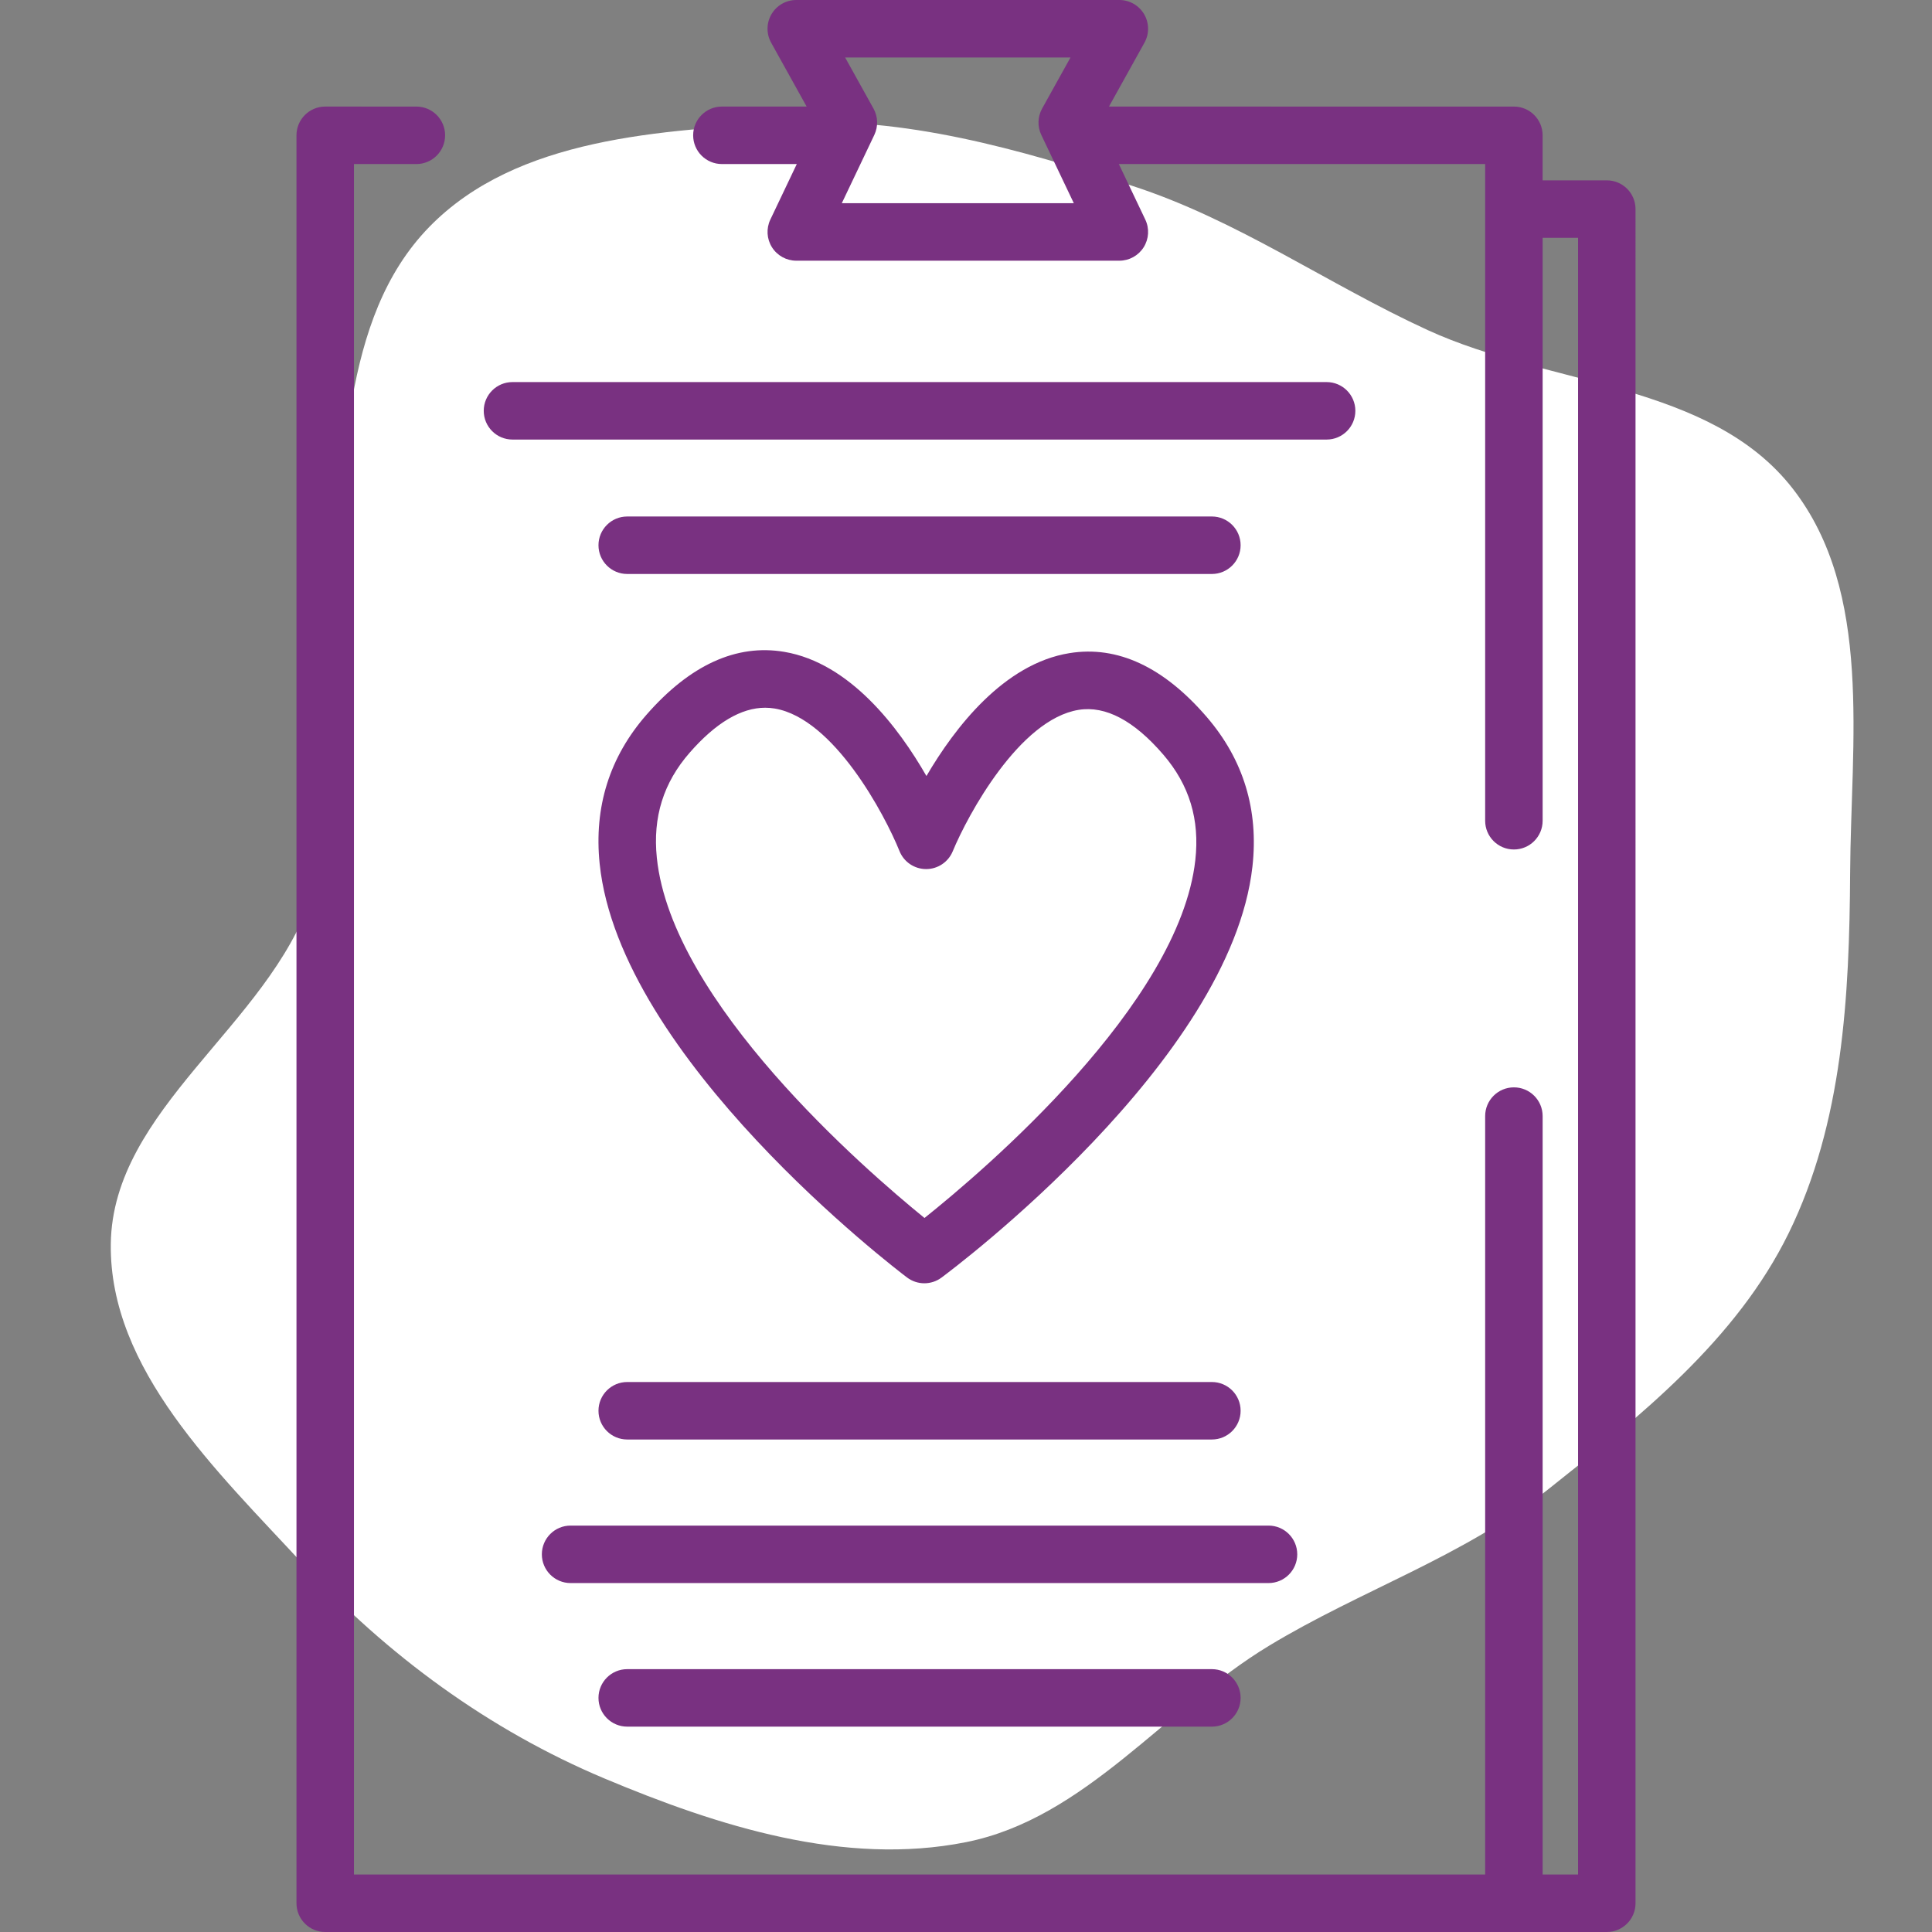 <!DOCTYPE svg PUBLIC "-//W3C//DTD SVG 1.1//EN" "http://www.w3.org/Graphics/SVG/1.1/DTD/svg11.dtd">
<!-- Uploaded to: SVG Repo, www.svgrepo.com, Transformed by: SVG Repo Mixer Tools -->
<svg fill="#793181" height="256px" width="256px" version="1.1" id="Capa_1" xmlns="http://www.w3.org/2000/svg" xmlns:xlink="http://www.w3.org/1999/xlink" viewBox="0 0 512.00 512.00" xml:space="preserve">
<rect x="0" y="0" width="512.00" height="512.00" fill="#808080" stroke="none"/>
<g id="SVGRepo_bgCarrier" stroke-width="0">
<path transform="translate(0, 0), scale(16)" d="M16,30.512C17.975,30.119,19.292,28.305,21.014,27.262C22.54,26.337,24.237,25.784,25.634,24.675C27.173,23.454,28.76,22.19,29.625,20.427C30.523,18.596,30.632,16.501,30.644,14.461C30.656,12.291,31.026,9.806,29.694,8.094C28.331,6.341,25.67,6.394,23.651,5.469C21.98,4.702,20.497,3.642,18.747,3.076C16.884,2.474,14.986,1.922,13.032,2.037C10.956,2.159,8.558,2.271,7.108,3.761C5.615,5.296,5.771,7.772,5.4,9.88C5.109,11.535,5.684,13.265,5.154,14.86C4.449,16.981,1.865,18.367,1.835,20.602C1.808,22.682,3.598,24.368,5.009,25.896C6.412,27.416,8.102,28.655,10.009,29.456C11.899,30.25,13.989,30.913,16,30.512" fill="#FFFFFF" strokewidth="0"/>
</g>
<g id="SVGRepo_tracerCarrier" stroke-linecap="round" stroke-linejoin="round"/>
<g id="SVGRepo_iconCarrier"> <g> <g> <path d="M425.814,47.794H408.81V35.859c0-4.206-3.409-7.617-7.617-7.617H293.89l9.404-16.926c1.31-2.359,1.274-5.236-0.094-7.562 C301.832,1.428,299.335,0,296.636,0h-85.615c-2.698,0-5.195,1.428-6.565,3.753c-1.369,2.327-1.404,5.203-0.093,7.562l9.404,16.926 H191.31c-4.206,0-7.617,3.41-7.617,7.617c0,4.206,3.41,7.617,7.617,7.617h19.846l-7.01,14.721 c-1.123,2.36-0.959,5.132,0.437,7.341s3.827,3.55,6.441,3.55h85.615c2.613,0,5.045-1.341,6.441-3.55 c1.395-2.21,1.56-4.981,0.437-7.341l-7.01-14.721h97.074v174.031c0,4.206,3.409,7.617,7.617,7.617c4.207,0,7.617-3.41,7.617-7.617 V63.027h9.388v433.74h-9.388V295.778c0-4.206-3.409-7.617-7.617-7.617c-4.207,0-7.617,3.41-7.617,7.617v200.989h-282.77H93.804 V43.476h16.538c4.206,0,7.617-3.41,7.617-7.617c0-4.206-3.41-7.617-7.617-7.617H86.187c-4.206,0-7.617,3.41-7.617,7.617v468.525 c0,4.206,3.41,7.617,7.617,7.617h24.621h290.385h24.621c4.207,0,7.617-3.41,7.617-7.617V55.41 C433.431,51.204,430.021,47.794,425.814,47.794z M223.084,53.855l8.622-18.107c1.058-2.223,0.977-4.821-0.218-6.974l-7.522-13.54 h59.726l-7.523,13.54c-1.195,2.152-1.277,4.751-0.218,6.974l8.622,18.107H223.084z"/> </g> </g> <g> <g> <path d="M351.566,101.254H135.813c-4.206,0-7.617,3.41-7.617,7.617c0,4.206,3.41,7.617,7.617,7.617h215.753 c4.207,0,7.617-3.41,7.617-7.617C359.183,104.664,355.774,101.254,351.566,101.254z"/> </g> </g> <g> <g> <path d="M321.16,136.877H166.22c-4.206,0-7.617,3.41-7.617,7.617c0,4.206,3.41,7.617,7.617,7.617h154.94 c4.207,0,7.617-3.41,7.617-7.617C328.776,140.287,325.367,136.877,321.16,136.877z"/> </g> </g> <g> <g> <path d="M321.16,442.343H166.22c-4.206,0-7.617,3.41-7.617,7.617c0,4.206,3.41,7.617,7.617,7.617h154.94 c4.207,0,7.617-3.41,7.617-7.617C328.776,445.753,325.367,442.343,321.16,442.343z"/> </g> </g> <g> <g> <path d="M336.167,404.296H151.213c-4.206,0-7.617,3.41-7.617,7.617c0,4.206,3.41,7.617,7.617,7.617h184.955 c4.206,0,7.617-3.41,7.617-7.617C343.784,407.706,340.375,404.296,336.167,404.296z"/> </g> </g> <g> <g> <path d="M321.16,366.249H166.22c-4.206,0-7.617,3.41-7.617,7.617c0,4.207,3.41,7.617,7.617,7.617h154.94 c4.207,0,7.617-3.41,7.617-7.617C328.777,369.659,325.367,366.249,321.16,366.249z"/> </g> </g> <g> <g> <path d="M319.856,190.074c-11.446-13.324-23.697-19.042-36.421-16.99c-17.424,2.809-30.436,19.79-37.919,32.569 c-7.37-12.843-20.233-29.937-37.632-32.899c-12.7-2.163-25.006,3.448-36.568,16.671c-9.777,11.179-13.949,24.458-12.401,39.471 c5.318,51.593,78.349,107.3,81.455,109.646c1.358,1.026,2.975,1.539,4.591,1.539c1.594,0,3.19-0.5,4.537-1.499 c3.127-2.318,76.641-57.385,82.41-108.929C333.588,214.654,329.532,201.339,319.856,190.074z M316.771,227.945 c-4.267,38.222-55.932,82.183-71.77,94.834c-15.726-12.777-66.984-57.139-70.933-95.445c-1.112-10.784,1.739-19.905,8.714-27.882 c6.913-7.906,13.628-11.895,20.004-11.895c0.848,0,1.691,0.07,2.526,0.211c15.698,2.657,29.188,28.169,33.059,37.769 c1.153,2.875,3.933,4.762,7.03,4.778c0.014,0,0.027,0,0.041,0c3.081,0,5.862-1.86,7.04-4.71 c3.957-9.573,17.669-34.967,33.39-37.486c7.127-1.141,14.674,2.856,22.427,11.88C315.202,208.035,317.973,217.176,316.771,227.945 z"/> </g> </g> </g>
</svg>